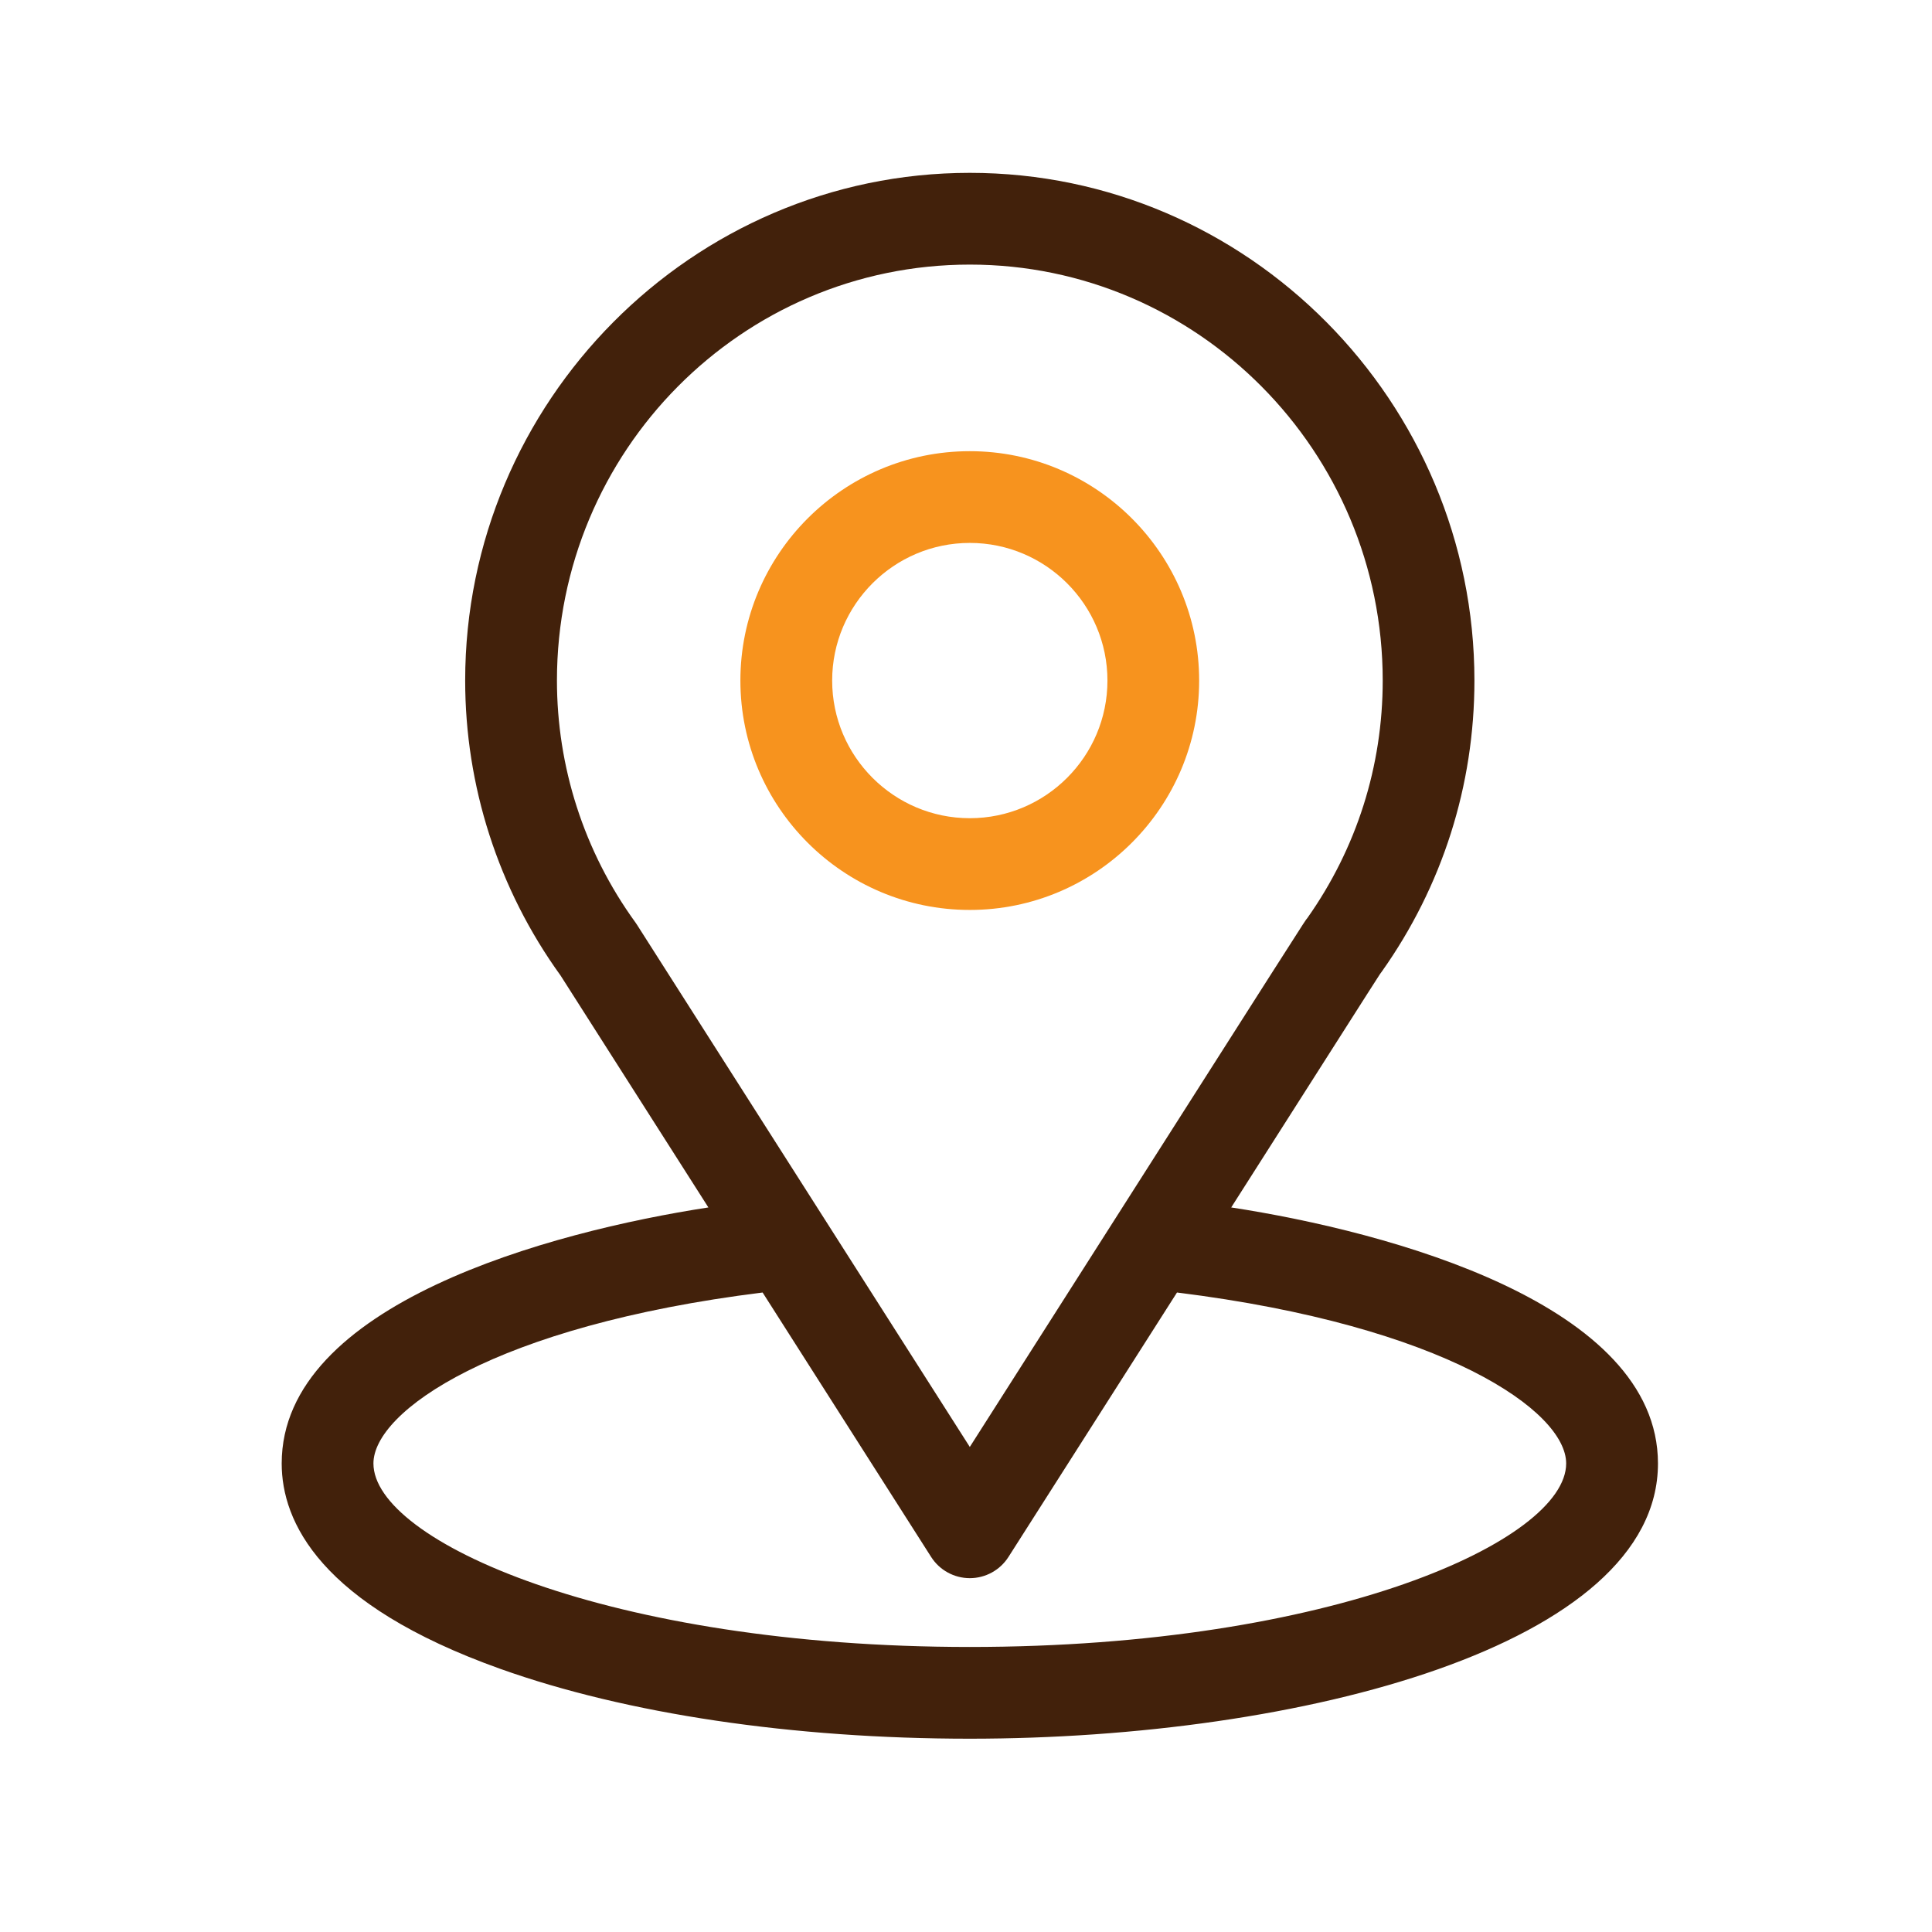 <?xml version="1.0" encoding="utf-8"?>
<!-- Generator: Adobe Illustrator 22.0.1, SVG Export Plug-In . SVG Version: 6.00 Build 0)  -->
<svg version="1.1" id="レイヤー_1" xmlns="http://www.w3.org/2000/svg" xmlns:xlink="http://www.w3.org/1999/xlink" x="0px"
	 y="0px" width="62px" height="62px" viewBox="0 0 62 62" style="enable-background:new 0 0 62 62;" xml:space="preserve">
<style type="text/css">
	.st0{fill:#42210b;}
	.st1{fill:#f7931e;}
	.st2{fill:#42210b;stroke:#42210b;stroke-width:0.975;stroke-miterlimit:10;}
	.st3{fill:#42210b;stroke:#42210b;stroke-width:0.75;stroke-miterlimit:10;}
	.st4{fill:#f7931e;stroke:#f7931e;stroke-width:0.975;stroke-miterlimit:10;}
	.st5{fill:#f7931e;stroke:#f7931e;stroke-width:0.75;stroke-miterlimit:10;}
</style>
<g>
	<path class="st0" d="M493.511-153.252c5.347-8.391,4.675-7.344,4.829-7.563c1.947-2.746,2.976-5.978,2.976-9.346
		c0-8.933-7.249-16.292-16.194-16.292c-8.916,0-16.194,7.344-16.194,16.292c0,3.366,1.051,6.683,3.061,9.466l4.743,7.443
		c-5.072,0.779-13.693,3.102-13.693,8.216c0,1.864,1.217,4.521,7.014,6.591c4.048,1.446,9.399,2.242,15.069,2.242
		c10.602,0,22.083-2.991,22.083-8.833C507.204-150.15,498.593-152.471,493.511-153.252z M474.398-162.389
		c-1.673-2.302-2.525-5.03-2.525-7.772c0-7.363,5.928-13.348,13.25-13.348c7.306,0,13.25,5.988,13.25,13.348
		c0,2.747-0.836,5.382-2.419,7.623c-0.142,0.187,0.598-0.962-10.831,16.971l-10.673-16.748
		C474.432-162.34,474.415-162.364,474.398-162.389z M485.122-139.147c-11.58,0-19.138-3.404-19.138-5.889
		c0-1.67,3.883-4.416,12.489-5.486l5.408,8.486c0.27,0.424,0.738,0.681,1.241,0.681s0.971-0.257,1.241-0.681l5.408-8.486
		c8.605,1.07,12.489,3.816,12.489,5.486C504.26-142.572,496.77-139.147,485.122-139.147z"/>
</g>
<g>
	<path class="st0" d="M234.473-300.996c-0.771,0.636-1.212,1.578-1.212,2.57v2.999c0,0.673,0.538,1.211,1.212,1.211
		c0.673,0,1.211-0.538,1.211-1.211v-2.999c0-0.269,0.123-0.526,0.331-0.698c2.619-2.142,5.447-3.574,5.998-3.843
		c0.477-0.233,0.795-0.735,0.795-1.26v-4.223c0-0.404-0.208-0.783-0.539-1.004c-0.209-0.147-0.343-0.379-0.343-0.636v-4.382
		c0-1.505,1.224-2.729,2.73-2.729h0.942c1.506,0,2.73,1.224,2.73,2.729v4.382c0,0.257-0.123,0.49-0.342,0.636
		c-0.343,0.221-0.539,0.599-0.539,1.004v4.223c0,0.538,0.306,1.028,0.783,1.26c0.539,0.27,3.379,1.702,5.998,3.843
		c0.208,0.172,0.33,0.429,0.33,0.698v2.999c0,0.673,0.538,1.211,1.211,1.211c0.673,0,1.212-0.538,1.212-1.211v-2.999
		c0-1.004-0.441-1.946-1.212-2.57c-2.301-1.885-4.749-3.256-5.899-3.856v-3.047c0.563-0.588,0.881-1.371,0.881-2.204v-4.369
		c0-2.839-2.313-5.153-5.153-5.153h-0.942c-2.84,0-5.153,2.314-5.153,5.153v4.382c0,0.833,0.319,1.616,0.882,2.203v3.035
		C239.222-304.252,236.774-302.881,234.473-300.996L234.473-300.996z M234.473-300.996"/>
	<path class="st0" d="M273.91-266.577c0.674,0,1.212-0.539,1.212-1.211v-2.999c0-1.003-0.44-1.946-1.212-2.571
		c-2.301-1.885-4.749-3.255-5.899-3.855v-3.047c0.563-0.588,0.881-1.371,0.881-2.203v-4.382c0-2.839-2.313-5.153-5.153-5.153h-0.942
		c-2.84,0-5.153,2.314-5.153,5.153v4.382c0,0.832,0.318,1.616,0.881,2.203v3.047c-1.151,0.6-3.599,1.97-5.899,3.855
		c-0.772,0.637-1.212,1.567-1.212,2.571v2.999c0,0.673,0.539,1.211,1.212,1.211c0.673,0,1.211-0.539,1.211-1.211v-2.999
		c0-0.269,0.123-0.526,0.33-0.697c2.619-2.155,5.447-3.587,5.997-3.843c0.478-0.233,0.784-0.735,0.784-1.261v-4.223
		c0-0.404-0.208-0.784-0.539-1.004c-0.208-0.147-0.342-0.379-0.342-0.636v-4.382c0-1.506,1.224-2.73,2.729-2.73h0.942
		c1.505,0,2.729,1.224,2.729,2.73v4.382c0,0.257-0.123,0.489-0.343,0.636c-0.342,0.22-0.538,0.599-0.538,1.004v4.223
		c0,0.539,0.306,1.028,0.784,1.261c0.538,0.269,3.378,1.702,5.997,3.843c0.208,0.172,0.33,0.428,0.33,0.697v2.999
		C272.698-267.116,273.249-266.577,273.91-266.577L273.91-266.577z M273.91-266.577"/>
	<path class="st0" d="M237.618-273.358c-2.301-1.885-4.749-3.255-5.899-3.855v-3.047c0.563-0.588,0.881-1.371,0.881-2.203v-4.382
		c0-2.839-2.313-5.153-5.153-5.153h-0.943c-2.839,0-5.153,2.314-5.153,5.153v4.382c0,0.832,0.319,1.616,0.881,2.203v3.047
		c-1.15,0.6-3.598,1.97-5.899,3.855c-0.772,0.637-1.212,1.567-1.212,2.571v2.999c0,0.673,0.539,1.211,1.212,1.211
		c0.673,0,1.211-0.539,1.211-1.211v-2.999c0-0.269,0.123-0.526,0.33-0.697c2.619-2.155,5.447-3.587,5.997-3.843
		c0.478-0.233,0.784-0.735,0.784-1.261v-4.223c0-0.404-0.208-0.784-0.538-1.004c-0.208-0.147-0.343-0.379-0.343-0.636v-4.382
		c0-1.506,1.224-2.73,2.729-2.73h0.943c1.505,0,2.729,1.224,2.729,2.73v4.382c0,0.257-0.122,0.489-0.342,0.636
		c-0.342,0.22-0.538,0.599-0.538,1.004v4.223c0,0.539,0.306,1.028,0.784,1.261c0.538,0.269,3.378,1.689,5.997,3.843
		c0.208,0.172,0.33,0.428,0.33,0.697v2.999c0,0.673,0.539,1.211,1.211,1.211c0.673,0,1.212-0.539,1.212-1.211v-2.999
		C238.83-271.791,238.389-272.734,237.618-273.358L237.618-273.358z M237.618-273.358"/>
	<path class="st1" d="M252.013-280.592c0.195,0.11,0.404,0.159,0.599,0.159c0.417,0,0.832-0.22,1.053-0.612
		c0.33-0.576,0.134-1.322-0.441-1.653l-6.793-3.916v-7.846c0-0.674-0.539-1.212-1.212-1.212c-0.673,0-1.211,0.538-1.211,1.212v7.846
		l-6.794,3.929c-0.575,0.331-0.783,1.077-0.44,1.652c0.22,0.392,0.636,0.612,1.052,0.612c0.209,0,0.417-0.048,0.6-0.159l6.793-3.929
		L252.013-280.592z M252.013-280.592"/>
</g>
<g>
	<g>
		<path class="st0" d="M261.471-176.593l-2.079,2.856l-2.079-2.856c-0.308-0.422-0.857-0.582-1.336-0.388
			c-0.08,0.034-1.851,0.754-3.519,1.874c-1.679-1.119-3.439-1.84-3.518-1.874c-0.48-0.194-1.028-0.034-1.337,0.388l-2.079,2.856
			l-2.079-2.856c-0.308-0.422-0.857-0.582-1.336-0.388c-0.08,0.034-1.851,0.754-3.519,1.874c-1.679-1.119-3.45-1.84-3.518-1.874
			c-0.48-0.194-1.028-0.034-1.337,0.388l-2.079,2.856l-2.08-2.856c-0.308-0.422-0.857-0.582-1.336-0.388
			c-0.092,0.034-2.262,0.914-4.067,2.251c-0.514,0.376-0.754,0.617-1.176,1.039c-1.576,1.577-0.697,8.077-0.297,9.573
			c0.548,2.01,2.011,4.706,2.24,5.118c0.263,0.616,0.434,1.268,0.503,1.93l2.056,20.219c0.126,1.223,1.142,2.148,2.376,2.148h3.564
			c1.233,0,2.25-0.925,2.376-2.148l2.057-20.219c0.069-0.663,0.24-1.314,0.503-1.93c0.034-0.069,0.114-0.206,0.217-0.4
			c0.103,0.194,0.183,0.331,0.217,0.4c0.263,0.616,0.434,1.268,0.503,1.93l2.057,20.219c0.125,1.223,1.142,2.148,2.376,2.148h3.564
			c1.234,0,2.251-0.925,2.376-2.148l2.057-20.219c0.068-0.663,0.24-1.314,0.503-1.93c0.034-0.069,0.114-0.218,0.217-0.4
			c0.103,0.194,0.183,0.331,0.217,0.4c0.263,0.616,0.434,1.268,0.502,1.93l2.056,20.219c0.126,1.223,1.142,2.148,2.376,2.148h3.564
			c1.234,0,2.251-0.925,2.376-2.148l2.056-20.219c0.069-0.663,0.24-1.314,0.503-1.93c0.229-0.412,1.691-3.107,2.24-5.118
			c0.411-1.497,1.279-8.008-0.297-9.573c-0.423-0.422-0.663-0.663-1.176-1.039c-1.817-1.337-3.975-2.217-4.067-2.251
			C262.328-177.164,261.78-177.015,261.471-176.593L261.471-176.593z M236.351-160.04c-0.011,0.034-0.034,0.057-0.046,0.092
			c-0.377,0.845-0.605,1.736-0.697,2.662l-2.057,20.219c-0.011,0.069-0.057,0.114-0.126,0.114h-3.564
			c-0.068,0-0.126-0.046-0.126-0.114l-2.056-20.219c-0.092-0.914-0.331-1.817-0.697-2.662c-0.011-0.035-0.034-0.069-0.045-0.092
			c-0.012-0.023-1.554-2.787-2.057-4.661c-0.559-2.068-0.72-6.603-0.263-7.414c0.365-0.366,0.525-0.514,0.891-0.789
			c0.948-0.697,2.056-1.268,2.775-1.622l2.456,3.381c0.217,0.297,0.548,0.469,0.914,0.469c0.365,0,0.697-0.171,0.914-0.469
			l2.456-3.381c0.469,0.229,1.108,0.548,1.748,0.937c-1.451,1.725-0.606,8.008-0.206,9.481c0.183,0.674,0.469,1.428,0.777,2.147
			C236.831-160.897,236.363-160.052,236.351-160.04L236.351-160.04z M252.298-164.701c-0.503,1.862-2.045,4.626-2.056,4.661
			c-0.012,0.034-0.035,0.057-0.046,0.092c-0.377,0.845-0.606,1.736-0.697,2.662l-2.057,20.219c-0.011,0.069-0.057,0.114-0.126,0.114
			h-3.564c-0.069,0-0.126-0.046-0.126-0.114l-2.057-20.219c-0.091-0.914-0.331-1.817-0.697-2.662
			c-0.011-0.035-0.034-0.069-0.046-0.092c-0.011-0.023-1.553-2.787-2.056-4.661c-0.56-2.068-0.72-6.603-0.263-7.414
			c0.365-0.366,0.525-0.514,0.891-0.789c0.948-0.697,2.057-1.268,2.776-1.622l2.456,3.381c0.217,0.297,0.548,0.469,0.914,0.469
			c0.366,0,0.697-0.171,0.914-0.469l2.456-3.381c0.72,0.343,1.816,0.914,2.776,1.622c0.365,0.274,0.525,0.423,0.891,0.789
			C253.018-171.304,252.858-166.769,252.298-164.701L252.298-164.701z M266.429-172.115c0.457,0.811,0.308,5.346-0.263,7.414
			c-0.503,1.862-2.045,4.626-2.057,4.661c-0.011,0.034-0.034,0.057-0.045,0.092c-0.377,0.845-0.606,1.736-0.697,2.662l-2.056,20.219
			c-0.012,0.069-0.057,0.114-0.126,0.114h-3.564c-0.069,0-0.125-0.046-0.125-0.114l-2.057-20.219
			c-0.091-0.914-0.331-1.817-0.697-2.662c-0.012-0.035-0.035-0.069-0.046-0.092c0-0.012-0.469-0.845-0.982-1.919
			c0.308-0.72,0.594-1.474,0.777-2.147c0.4-1.462,1.245-7.745-0.205-9.481c0.651-0.389,1.279-0.708,1.748-0.937l2.456,3.381
			c0.217,0.297,0.548,0.469,0.914,0.469c0.365,0,0.697-0.171,0.914-0.469l2.456-3.381c0.72,0.343,1.817,0.914,2.776,1.622
			C265.915-172.629,266.064-172.481,266.429-172.115L266.429-172.115z M266.429-172.115"/>
		<path class="st1" d="M255.805-179.894c0.857,0.971,2.057,1.497,3.484,1.531h0.206c1.428-0.034,2.627-0.56,3.495-1.531
			c1.828-2.057,1.565-5.484,1.519-5.918c-0.182-3.781-2.821-5.129-5.015-5.129h-0.206c-2.193,0-4.832,1.348-5.015,5.129
			C254.24-185.389,253.978-181.951,255.805-179.894L255.805-179.894z M256.536-185.606v-0.069c0.126-2.616,1.782-3.004,2.753-3.004
			h0.206c0.982,0,2.638,0.388,2.753,3.004v0.069c0.08,0.777,0.069,3.061-0.971,4.215c-0.445,0.503-1.062,0.754-1.873,0.765h-0.035
			c-0.811-0.012-1.428-0.263-1.885-0.765C256.468-182.556,256.456-184.83,256.536-185.606L256.536-185.606z M256.536-185.606"/>
		<path class="st1" d="M231.53-178.375h0.206c1.417-0.034,2.616-0.559,3.485-1.531c1.827-2.056,1.565-5.483,1.519-5.917
			c-0.182-3.781-2.821-5.129-5.015-5.129h-0.206c-2.193,0-4.832,1.348-5.015,5.129c-0.046,0.422-0.309,3.861,1.519,5.917
			C228.903-178.924,230.114-178.398,231.53-178.375L231.53-178.375z M228.777-185.606v-0.069c0.114-2.616,1.782-3.004,2.753-3.004
			h0.206c0.982,0,2.639,0.388,2.753,3.004v0.069c0,0.023,0.263,2.821-0.96,4.204c-0.445,0.502-1.062,0.754-1.885,0.765h-0.034
			c-0.811-0.011-1.428-0.263-1.874-0.765C228.709-182.556,228.686-184.83,228.777-185.606L228.777-185.606z M228.777-185.606"/>
		<path class="st1" d="M245.398-178.375h0.206c1.428-0.034,2.627-0.559,3.496-1.531c1.828-2.056,1.565-5.483,1.519-5.917
			c-0.183-3.781-2.822-5.129-5.015-5.129h-0.206c-2.193,0-4.832,1.348-5.015,5.129c-0.045,0.422-0.308,3.861,1.519,5.917
			C242.782-178.935,243.982-178.398,245.398-178.375L245.398-178.375z M242.657-185.606v-0.069c0.126-2.616,1.782-3.004,2.753-3.004
			h0.205c0.983,0,2.639,0.388,2.753,3.004v0.069c0,0.023,0.263,2.821-0.959,4.204c-0.446,0.502-1.063,0.754-1.885,0.765h-0.034
			c-0.811-0.011-1.428-0.263-1.885-0.765C242.588-182.556,242.577-184.83,242.657-185.606L242.657-185.606z M242.657-185.606"/>
	</g>
</g>
<g>
	<path class="st0" d="M-3.912-174.173c-0.687,0.575-1.087,1.411-1.087,2.311v2.473c0,0.687,0.549,1.236,1.237,1.236
		c0.687,0,1.236-0.55,1.236-1.236v-2.473c0-0.15,0.062-0.3,0.187-0.4c2.136-1.761,4.46-2.923,4.909-3.148
		c0.487-0.237,0.787-0.712,0.787-1.249v-3.485c0-0.412-0.212-0.799-0.549-1.024c-0.112-0.075-0.175-0.2-0.175-0.325v-3.634
		c0-1.112,0.9-2.024,2.024-2.024h0.775c1.112,0,2.024,0.9,2.024,2.024v3.61c0,0.124-0.063,0.25-0.175,0.324
		c-0.35,0.225-0.549,0.612-0.549,1.024v3.485c0,0.537,0.299,1.025,0.787,1.262c0.437,0.212,2.761,1.386,4.896,3.148
		c0.112,0.1,0.187,0.237,0.187,0.4v2.473c0,0.687,0.549,1.237,1.237,1.237c0.687,0,1.236-0.549,1.236-1.237v-2.473
		c0-0.899-0.399-1.736-1.086-2.311c-1.824-1.499-3.772-2.611-4.784-3.148v-2.273c0.462-0.524,0.724-1.199,0.724-1.911v-3.61
		c0-2.473-2.011-4.497-4.497-4.497H4.656c-2.473,0-4.497,2.011-4.497,4.497v3.61c0,0.712,0.262,1.386,0.725,1.911v2.273
		C-0.128-176.796-2.077-175.685-3.912-174.173L-3.912-174.173z M-3.912-174.173"/>
	<path class="st0" d="M34.348-136.375c0.687,0,1.237-0.549,1.237-1.236v-2.174c0-0.837-0.375-1.611-1.012-2.148
		c-1.574-1.287-3.248-2.261-4.147-2.748v-1.861c0.412-0.475,0.637-1.087,0.637-1.736v-3.173c0-2.261-1.837-4.097-4.097-4.097h-0.687
		c-2.261,0-4.097,1.837-4.097,4.097v3.173c0,0.65,0.237,1.261,0.637,1.736v1.861c-0.912,0.487-2.573,1.449-4.147,2.748
		c-0.637,0.525-1.012,1.311-1.012,2.148v2.174c0,0.687,0.549,1.236,1.236,1.236c0.687,0,1.237-0.549,1.237-1.236v-2.174
		c0-0.087,0.037-0.175,0.112-0.237c1.874-1.536,3.897-2.561,4.285-2.748c0.475-0.224,0.775-0.712,0.775-1.236v-3.061
		c0-0.412-0.213-0.799-0.55-1.024c-0.025-0.012-0.087-0.075-0.087-0.162v-3.173c0-0.9,0.724-1.624,1.624-1.624h0.687
		c0.899,0,1.624,0.725,1.624,1.624v3.173c0,0.1-0.062,0.15-0.087,0.162c-0.35,0.225-0.549,0.612-0.549,1.024v3.061
		c0,0.525,0.299,1.012,0.775,1.236c0.387,0.188,2.41,1.212,4.284,2.748c0.075,0.062,0.112,0.137,0.112,0.237v2.174
		C33.112-136.924,33.661-136.375,34.348-136.375L34.348-136.375z M34.348-136.375"/>
	<path class="st0" d="M12.676-136.375c0.687,0,1.237-0.549,1.237-1.236v-2.174c0-0.837-0.375-1.624-1.012-2.148
		c-1.574-1.287-3.248-2.261-4.147-2.748v-1.861c0.412-0.475,0.637-1.087,0.637-1.736v-3.173c0-2.261-1.837-4.097-4.097-4.097H4.606
		c-2.261,0-4.097,1.837-4.097,4.097v3.173c0,0.65,0.237,1.261,0.637,1.736v1.861c-0.912,0.487-2.573,1.449-4.147,2.748
		c-0.637,0.525-1.012,1.311-1.012,2.148v2.174c0,0.687,0.55,1.236,1.236,1.236c0.687,0,1.237-0.549,1.237-1.236v-2.174
		c0-0.087,0.037-0.175,0.112-0.237c1.874-1.536,3.897-2.561,4.285-2.748c0.475-0.224,0.775-0.712,0.775-1.236v-3.061
		c0-0.412-0.212-0.799-0.549-1.024c-0.025-0.012-0.088-0.075-0.088-0.162v-3.173c0-0.9,0.725-1.624,1.624-1.624h0.687
		c0.9,0,1.624,0.725,1.624,1.624v3.173c0,0.1-0.062,0.15-0.087,0.162c-0.35,0.225-0.55,0.612-0.55,1.024v3.061
		c0,0.525,0.299,1.012,0.775,1.236c0.387,0.188,2.41,1.212,4.284,2.748c0.075,0.062,0.113,0.137,0.113,0.237v2.174
		C11.439-136.924,12.001-136.375,12.676-136.375L12.676-136.375z M12.676-136.375"/>
	<path class="st0" d="M-17.078-153.076h0.675c0.874,0,1.599,0.712,1.599,1.599v3.135c0,0.088-0.062,0.138-0.075,0.15
		c-0.35,0.225-0.55,0.612-0.55,1.025v3.035c0,0.525,0.3,1.012,0.775,1.237c0.387,0.187,2.386,1.199,4.235,2.711
		c0.062,0.05,0.1,0.137,0.1,0.224v2.149c0,0.687,0.549,1.237,1.236,1.237c0.687,0,1.237-0.55,1.237-1.237v-2.149
		c0-0.824-0.362-1.611-1-2.136c-1.549-1.274-3.198-2.223-4.097-2.71v-1.824c0.4-0.475,0.637-1.074,0.637-1.724v-3.136
		c0-2.235-1.824-4.072-4.072-4.072h-0.675c-2.236,0-4.072,1.824-4.072,4.072v3.136c0,0.637,0.225,1.249,0.637,1.724v1.824
		c-0.9,0.487-2.548,1.436-4.098,2.71c-0.637,0.525-0.999,1.299-0.999,2.136v2.149c0,0.687,0.55,1.237,1.237,1.237
		c0.687,0,1.236-0.55,1.236-1.237v-2.149c0-0.087,0.037-0.162,0.1-0.224c1.849-1.511,3.847-2.523,4.235-2.711
		c0.475-0.225,0.774-0.712,0.774-1.237v-3.035c0-0.412-0.212-0.8-0.55-1.025c-0.025-0.012-0.075-0.062-0.075-0.15v-3.135
		C-18.678-152.351-17.965-153.076-17.078-153.076L-17.078-153.076z M-17.078-153.076"/>
	<path class="st1" d="M26.616-157.123c0.687,0,1.236-0.549,1.236-1.237v-4.596c0-0.687-0.549-1.237-1.236-1.237H6.268v-3.36
		c0-0.687-0.55-1.236-1.237-1.236c-0.687,0-1.236,0.55-1.236,1.236v3.36h-20.448c-0.687,0-1.236,0.549-1.236,1.237v4.596
		c0,0.687,0.55,1.237,1.236,1.237c0.687,0,1.237-0.549,1.237-1.237v-3.36H3.794v3.36c0,0.687,0.55,1.237,1.236,1.237
		c0.687,0,1.237-0.549,1.237-1.237v-3.36h19.111v3.36C25.379-157.672,25.929-157.123,26.616-157.123L26.616-157.123z
		 M26.616-157.123"/>
</g>
<g>
	<path class="st0" d="M-0.154-292.941v-7.623c0-0.411-0.211-0.796-0.547-1.02c-0.659-0.435-1.045-1.156-1.045-1.94v-7.909
		c0-3.246,2.649-5.895,5.895-5.895h1.704c3.246,0,5.894,2.649,5.894,5.895v7.909c0,0.784-0.386,1.505-1.044,1.94
		c-0.349,0.224-0.547,0.61-0.547,1.02v7.623c0,0.597,0.348,1.156,0.883,1.417c0.995,0.485,6.205,3.122,11.018,7.064
		c0.597,0.497,0.945,1.231,0.945,2.015v5.422c0,0.684,0.547,1.231,1.231,1.231c0.684,0,1.231-0.547,1.231-1.231v-5.422
		c0-1.529-0.672-2.947-1.841-3.917c-4.477-3.669-9.277-6.256-11.006-7.138v-6.491c1.007-0.908,1.591-2.189,1.591-3.569v-7.909
		c0-4.614-3.743-8.357-8.357-8.357H4.149c-4.614,0-8.357,3.743-8.357,8.357v7.909c0,1.368,0.585,2.661,1.592,3.569v6.491
		c-1.729,0.883-6.542,3.458-11.006,7.138c-1.169,0.958-1.84,2.388-1.84,3.917v5.422c0,0.684,0.547,1.231,1.231,1.231
		c0.684,0,1.231-0.547,1.231-1.231v-5.422c0-0.783,0.348-1.517,0.945-2.015c4.812-3.955,10.023-6.579,11.018-7.064
		C-0.49-291.785-0.154-292.332-0.154-292.941L-0.154-292.941z M-0.154-292.941"/>
	<path class="st0" d="M7.618-291.983c-0.684,0-1.231,0.547-1.231,1.231c0,0.398-0.174,0.759-0.448,1.02
		c-0.062,0.037-0.112,0.087-0.162,0.136c-0.224,0.149-0.485,0.236-0.771,0.236c-0.771,0-1.393-0.622-1.393-1.393
		c0-0.684-0.547-1.231-1.231-1.231c-0.684,0-1.231,0.547-1.231,1.231c0,0.896,0.311,1.704,0.808,2.363l-0.783,18.269
		c-0.012,0.36,0.137,0.721,0.411,0.97l2.512,2.263c0.236,0.212,0.535,0.311,0.821,0.311c0.298,0,0.597-0.112,0.82-0.323l2.55-2.301
		c0.273-0.249,0.423-0.597,0.41-0.97l-0.821-18.045c0.597-0.684,0.97-1.567,0.97-2.549C8.849-291.436,8.302-291.983,7.618-291.983
		L7.618-291.983z M4.92-269.462l-1.256-1.132l0.709-16.353c0.211,0.038,0.423,0.062,0.634,0.062c0.162,0,0.324-0.013,0.472-0.038
		l0.734,16.303L4.92-269.462z M4.92-269.462"/>
	<path class="st1" d="M45.498-303.474v-10.956c0-2.313-1.878-4.19-4.191-4.19H23.374c-2.313,0-4.191,1.877-4.191,4.19v10.956
		c0,2.313,1.878,4.191,4.191,4.191h1.082v4.005c0,0.497,0.298,0.933,0.746,1.131c0.162,0.063,0.323,0.1,0.485,0.1
		c0.311,0,0.622-0.112,0.858-0.348l5.099-4.888h9.675C43.62-299.283,45.498-301.162,45.498-303.474L45.498-303.474z M31.147-301.746
		c-0.323,0-0.622,0.125-0.846,0.348l-3.382,3.233v-2.351c0-0.684-0.547-1.231-1.231-1.231h-2.313c-0.945,0-1.729-0.771-1.729-1.729
		v-10.956c0-0.945,0.771-1.728,1.729-1.728h17.945c0.945,0,1.728,0.771,1.728,1.728v10.956c0,0.945-0.771,1.729-1.728,1.729H31.147z
		 M31.147-301.746"/>
	<path class="st1" d="M38.633-312.341H26.048c-0.684,0-1.231,0.547-1.231,1.231c0,0.684,0.547,1.231,1.231,1.231h12.585
		c0.684,0,1.231-0.547,1.231-1.231C39.865-311.781,39.317-312.341,38.633-312.341L38.633-312.341z M38.633-312.341"/>
	<path class="st1" d="M38.633-307.852H26.048c-0.684,0-1.231,0.547-1.231,1.231c0,0.684,0.547,1.231,1.231,1.231h12.585
		c0.684,0,1.231-0.547,1.231-1.231C39.865-307.305,39.317-307.852,38.633-307.852L38.633-307.852z M38.633-307.852"/>
</g>
<g>
	<g>
		<path class="st2" d="M705.569-183.452c-2.274,0-4.125,1.851-4.125,4.125c0,2.274,1.851,4.125,4.125,4.125
			c2.274,0,4.125-1.851,4.125-4.125C709.694-181.602,707.843-183.452,705.569-183.452L705.569-183.452z M705.569-176.505
			c-1.554,0-2.816-1.262-2.816-2.816c0-1.554,1.263-2.816,2.816-2.816c1.553,0,2.816,1.262,2.816,2.816
			C708.385-177.767,707.122-176.505,705.569-176.505L705.569-176.505z M704.331-175.658"/>
		<path class="st3" d="M748.05-179.684c0-0.595-0.476-1.071-1.07-1.071h-32.28c-0.595,0-1.07,0.476-1.07,1.071
			c0,0.595,0.476,1.07,1.07,1.07h32.28C747.574-178.614,748.05-179.09,748.05-179.684L748.05-179.684z M748.05-179.684"/>
	</g>
	<g>
		<path class="st4" d="M705.569-169.952c-2.274,0-4.125,1.851-4.125,4.125c0,2.274,1.851,4.125,4.125,4.125
			c2.274,0,4.125-1.851,4.125-4.125C709.694-168.102,707.843-169.952,705.569-169.952L705.569-169.952z M705.569-163.005
			c-1.554,0-2.816-1.262-2.816-2.816c0-1.554,1.263-2.816,2.816-2.816c1.553,0,2.816,1.262,2.816,2.816
			C708.385-164.267,707.122-163.005,705.569-163.005L705.569-163.005z M704.331-162.158"/>
		<path class="st5" d="M748.05-166.184c0-0.595-0.476-1.071-1.07-1.071h-32.28c-0.595,0-1.07,0.476-1.07,1.071
			c0,0.595,0.476,1.07,1.07,1.07h32.28C747.574-165.114,748.05-165.59,748.05-166.184L748.05-166.184z M748.05-166.184"/>
	</g>
	<g>
		<path class="st2" d="M705.569-156.452c-2.274,0-4.125,1.851-4.125,4.125c0,2.274,1.851,4.125,4.125,4.125
			c2.274,0,4.125-1.851,4.125-4.125C709.694-154.602,707.843-156.452,705.569-156.452L705.569-156.452z M705.569-149.505
			c-1.554,0-2.816-1.262-2.816-2.816c0-1.554,1.263-2.816,2.816-2.816c1.553,0,2.816,1.262,2.816,2.816
			C708.385-150.767,707.122-149.505,705.569-149.505L705.569-149.505z M704.331-148.658"/>
		<path class="st3" d="M748.05-152.684c0-0.595-0.476-1.071-1.07-1.071h-32.28c-0.595,0-1.07,0.476-1.07,1.071
			c0,0.595,0.476,1.07,1.07,1.07h32.28C747.574-151.614,748.05-152.09,748.05-152.684L748.05-152.684z M748.05-152.684"/>
	</g>
	<g>
		<path class="st4" d="M705.569-142.952c-2.274,0-4.125,1.851-4.125,4.125c0,2.274,1.851,4.125,4.125,4.125
			c2.274,0,4.125-1.851,4.125-4.125C709.694-141.102,707.843-142.952,705.569-142.952L705.569-142.952z M705.569-136.005
			c-1.554,0-2.816-1.262-2.816-2.816c0-1.554,1.263-2.816,2.816-2.816c1.553,0,2.816,1.262,2.816,2.816
			C708.385-137.267,707.122-136.005,705.569-136.005L705.569-136.005z M704.331-135.158"/>
		<path class="st5" d="M748.05-139.184c0-0.595-0.476-1.071-1.07-1.071h-32.28c-0.595,0-1.07,0.476-1.07,1.071
			c0,0.595,0.476,1.07,1.07,1.07h32.28C747.574-138.114,748.05-138.59,748.05-139.184L748.05-139.184z M748.05-139.184"/>
	</g>
</g>
<g>
	<path class="st1" d="M492.482-170.16c0-4.059-3.302-7.361-7.361-7.361c-4.059,0-7.361,3.302-7.361,7.361
		c0,4.059,3.302,7.361,7.361,7.361C489.18-162.8,492.482-166.102,492.482-170.16z M480.705-170.16c0-2.435,1.981-4.417,4.417-4.417
		c2.435,0,4.417,1.981,4.417,4.417c0,2.435-1.981,4.417-4.417,4.417C482.686-165.744,480.705-167.725,480.705-170.16z"/>
</g>
<g>
	<g>
		<path d="M496.211-278.358c-0.154,0.384-0.592,0.559-0.964,0.406l-2.477-1.03c-0.438-0.186-0.942-0.033-1.205,0.362
			c-1.118,1.676-2.543,3.101-4.219,4.219c-0.394,0.263-0.548,0.767-0.362,1.205l1.019,2.477c0.153,0.372-0.022,0.811-0.406,0.964
			l-2.696,1.129c-0.373,0.153-0.811-0.022-0.964-0.406l-1.031-2.477c-0.186-0.438-0.646-0.69-1.107-0.592
			c-1.972,0.395-3.978,0.395-5.962,0c-0.46-0.087-0.932,0.154-1.107,0.592l-1.03,2.477c-0.154,0.372-0.592,0.559-0.964,0.406
			l-2.696-1.118c-0.186-0.077-0.329-0.219-0.406-0.406c-0.077-0.186-0.077-0.384,0-0.57l1.03-2.477
			c0.186-0.438,0.033-0.942-0.362-1.205c-1.676-1.118-3.101-2.543-4.219-4.219c-0.263-0.394-0.767-0.548-1.206-0.362l-2.477,1.03
			c-0.383,0.154-0.811-0.022-0.964-0.406l-1.118-2.696c-0.154-0.372,0.022-0.811,0.405-0.964l2.477-1.03
			c0.439-0.186,0.691-0.646,0.592-1.107c-0.394-1.972-0.394-3.978,0-5.962c0.088-0.46-0.153-0.932-0.592-1.107l-2.477-1.03
			c-0.186-0.077-0.329-0.219-0.405-0.406c-0.077-0.186-0.077-0.384,0-0.57l1.118-2.696c0.076-0.186,0.219-0.329,0.406-0.405
			c0.186-0.077,0.384-0.077,0.57,0l2.476,1.03c0.438,0.186,0.943,0.033,1.206-0.362c1.118-1.676,2.542-3.101,4.219-4.219
			c0.394-0.263,0.548-0.767,0.362-1.206l-1.03-2.477c-0.077-0.186-0.077-0.383,0-0.57c0.076-0.186,0.219-0.329,0.405-0.405
			l2.696-1.118c0.373-0.154,0.811,0.022,0.965,0.405l1.03,2.477c0.208,0.504,0.789,0.745,1.293,0.537
			c0.505-0.208,0.745-0.789,0.537-1.293l-1.03-2.477c-0.581-1.392-2.17-2.049-3.562-1.48l-2.696,1.118
			c-0.669,0.274-1.195,0.8-1.48,1.48c-0.274,0.669-0.274,1.414,0,2.093l0.723,1.742c-1.381,1.019-2.597,2.236-3.627,3.628
			l-1.743-0.724c-0.668-0.274-1.413-0.274-2.093,0c-0.669,0.274-1.195,0.8-1.48,1.48l-1.118,2.696c-0.274,0.669-0.274,1.414,0,2.093
			c0.274,0.668,0.8,1.194,1.48,1.48l1.742,0.723c-0.263,1.71-0.263,3.419,0,5.129l-1.742,0.723c-1.392,0.581-2.049,2.17-1.48,3.562
			l1.118,2.663c0.57,1.392,2.17,2.049,3.562,1.48l1.742-0.723c1.019,1.381,2.236,2.597,3.627,3.627l-0.723,1.743
			c-0.274,0.668-0.274,1.414,0,2.093c0.274,0.669,0.801,1.195,1.48,1.48l2.696,1.118c1.392,0.57,2.992-0.088,3.562-1.48l0.723-1.742
			c1.71,0.263,3.419,0.263,5.129,0l0.723,1.742c0.439,1.052,1.458,1.688,2.521,1.688c0.351,0,0.701-0.066,1.041-0.208l2.696-1.118
			c1.392-0.581,2.049-2.17,1.48-3.562l-0.723-1.742c1.381-1.019,2.597-2.236,3.627-3.627l1.743,0.723
			c1.392,0.581,2.992-0.088,3.562-1.48l1.118-2.696c0.274-0.668,0.274-1.414,0-2.093c-0.274-0.668-0.8-1.194-1.48-1.479l-2.477-1.03
			c-0.504-0.208-1.085,0.033-1.293,0.537c-0.208,0.504,0.033,1.085,0.537,1.293l2.477,1.031c0.186,0.076,0.329,0.219,0.406,0.405
			c0.076,0.186,0.076,0.384,0,0.57L496.211-278.358z M496.211-278.358"/>
	</g>
	<path d="M478.764-293.92c0.548,0,0.986-0.449,0.986-0.997c0-0.548-0.449-0.986-0.997-0.986h-0.011
		c-2.345,0.022-4.537,0.942-6.181,2.608s-2.542,3.88-2.52,6.214c0.022,2.345,0.942,4.537,2.608,6.181
		c1.655,1.633,3.836,2.52,6.148,2.52h0.066c2.345-0.022,4.537-0.942,6.181-2.608c1.644-1.666,2.542-3.88,2.52-6.214
		c0-0.548-0.449-0.986-0.997-0.986h-0.011c-0.548,0-0.986,0.449-0.986,0.997c0.011,1.809-0.68,3.518-1.95,4.811
		c-1.272,1.293-2.97,2.006-4.779,2.016h-0.055c-1.786,0-3.485-0.69-4.756-1.95c-1.293-1.271-2.006-2.97-2.017-4.778
		c-0.011-1.808,0.68-3.518,1.951-4.811C475.257-293.186,476.956-293.909,478.764-293.92L478.764-293.92z M478.764-293.92"/>
	<path class="st1" d="M509.723-300.671c1.238,0,2.258-1.008,2.258-2.258v-2.115c0-1.239-1.008-2.258-2.258-2.258h-1.15
		c-0.296-1.096-0.724-2.148-1.293-3.123l0.822-0.822c0.877-0.877,0.877-2.312,0-3.189l-1.502-1.502
		c-0.428-0.427-0.997-0.657-1.589-0.657c-0.603,0-1.173,0.23-1.589,0.657l-0.822,0.822c-0.986-0.57-2.028-1.008-3.123-1.293v-1.162
		c0-1.238-1.008-2.258-2.258-2.258h-2.126c-1.238,0-2.258,1.008-2.258,2.258v1.162c-1.096,0.296-2.148,0.723-3.123,1.293
		l-0.822-0.822c-0.427-0.427-0.997-0.657-1.589-0.657c-0.603,0-1.172,0.23-1.589,0.657l-1.501,1.502
		c-0.877,0.877-0.877,2.312,0,3.189l0.822,0.822c-0.57,0.986-1.009,2.027-1.293,3.123h-1.162c-1.238,0-2.258,1.008-2.258,2.258
		v2.126c0,1.238,1.008,2.258,2.258,2.258h1.162c0.296,1.096,0.724,2.148,1.293,3.123l-0.822,0.822c-0.877,0.877-0.877,2.313,0,3.189
		l1.501,1.502c0.428,0.427,0.997,0.658,1.589,0.658c0.603,0,1.172-0.231,1.589-0.658l0.822-0.822
		c0.987,0.57,2.028,1.008,3.123,1.293v1.162c0,1.239,1.008,2.258,2.258,2.258h2.126c1.239,0,2.258-1.008,2.258-2.258v-1.172
		c1.096-0.296,2.148-0.723,3.123-1.293l0.822,0.822c0.428,0.428,0.997,0.658,1.589,0.658c0.602,0,1.172-0.23,1.589-0.658
		l1.502-1.501c0.877-0.877,0.877-2.313,0-3.189l-0.822-0.822c0.57-0.986,1.008-2.028,1.293-3.123H509.723z M506.808-301.855
		c-0.274,1.403-0.822,2.718-1.622,3.913c-0.263,0.394-0.208,0.92,0.121,1.249l1.381,1.381c0.11,0.11,0.11,0.274,0,0.384
		l-1.502,1.501c-0.066,0.066-0.142,0.077-0.186,0.077c-0.055,0-0.12-0.011-0.186-0.077l-1.381-1.381
		c-0.339-0.34-0.865-0.384-1.249-0.12c-1.195,0.8-2.51,1.337-3.913,1.622c-0.46,0.087-0.8,0.504-0.8,0.975v1.951
		c0,0.142-0.12,0.263-0.263,0.263h-2.126c-0.143,0-0.263-0.12-0.263-0.263v-1.951c0-0.471-0.34-0.877-0.8-0.975
		c-1.403-0.274-2.718-0.822-3.912-1.622c-0.164-0.11-0.362-0.165-0.548-0.165c-0.252,0-0.515,0.099-0.702,0.296l-1.381,1.381
		c-0.066,0.066-0.143,0.076-0.187,0.076c-0.055,0-0.12-0.011-0.186-0.076l-1.502-1.502c-0.109-0.11-0.109-0.274,0-0.384l1.381-1.381
		c0.34-0.34,0.384-0.866,0.12-1.249c-0.8-1.194-1.337-2.51-1.622-3.912c-0.088-0.46-0.504-0.8-0.975-0.8h-1.95
		c-0.142,0-0.263-0.121-0.263-0.263v-2.137c0-0.143,0.12-0.263,0.263-0.263h1.95c0.471,0,0.877-0.34,0.975-0.8
		c0.274-1.402,0.822-2.718,1.622-3.912c0.263-0.395,0.208-0.921-0.12-1.25l-1.381-1.381c-0.065-0.065-0.076-0.142-0.076-0.186
		c0-0.055,0.011-0.12,0.076-0.186l1.491-1.512c0.066-0.066,0.142-0.077,0.186-0.077c0.055,0,0.12,0.011,0.186,0.077l1.381,1.381
		c0.339,0.34,0.865,0.384,1.249,0.121c1.195-0.8,2.51-1.337,3.913-1.622c0.46-0.088,0.8-0.505,0.8-0.975v-1.94
		c0-0.142,0.12-0.263,0.263-0.263h2.126c0.143,0,0.263,0.121,0.263,0.263v1.951c0,0.471,0.34,0.877,0.8,0.975
		c1.403,0.274,2.718,0.822,3.912,1.622c0.395,0.263,0.921,0.208,1.249-0.12l1.381-1.381c0.066-0.066,0.143-0.077,0.187-0.077
		c0.055,0,0.12,0.011,0.186,0.077l1.502,1.502c0.109,0.11,0.109,0.274,0,0.384l-1.381,1.381c-0.34,0.34-0.384,0.866-0.12,1.249
		c0.8,1.194,1.337,2.51,1.622,3.912c0.088,0.461,0.504,0.8,0.976,0.8h1.95c0.142,0,0.263,0.121,0.263,0.263v2.126
		c0,0.142-0.12,0.263-0.263,0.263h-1.95C507.301-302.655,506.896-302.326,506.808-301.855L506.808-301.855z M506.808-301.855"/>
	<path class="st1" d="M496.145-310.359c-3.518,0-6.367,2.86-6.367,6.367c0,3.518,2.861,6.367,6.367,6.367
		c3.518,0,6.367-2.86,6.367-6.367C502.512-307.498,499.652-310.359,496.145-310.359L496.145-310.359z M496.145-299.608
		c-2.422,0-4.384-1.962-4.384-4.384c0-2.422,1.962-4.384,4.384-4.384c2.422,0,4.384,1.962,4.384,4.384
		C500.528-301.569,498.556-299.608,496.145-299.608L496.145-299.608z M496.145-299.608"/>
</g>
<g>
	<path class="st1" d="M723.025-298.153h18.429c0.545,0,0.991-0.446,0.991-0.991s-0.446-0.991-0.991-0.991h-18.429
		c-0.545,0-0.991,0.447-0.991,0.991S722.481-298.153,723.025-298.153L723.025-298.153z M723.025-298.153"/>
	<path class="st1" d="M723.025-292.892h13.386c0.545,0,0.991-0.447,0.991-0.991s-0.446-0.991-0.991-0.991h-13.386
		c-0.545,0-0.991,0.446-0.991,0.991C722.034-293.328,722.481-292.892,723.025-292.892L723.025-292.892z M723.025-292.892"/>
	<path class="st1" d="M723.025-288.067h18.429c0.545,0,0.991-0.447,0.991-0.991s-0.446-0.991-0.991-0.991h-18.429
		c-0.545,0-0.991,0.447-0.991,0.991C722.034-288.503,722.481-288.067,723.025-288.067L723.025-288.067z M723.025-288.067"/>
	<path class="st1" d="M724.779-284.549h-1.753c-0.545,0-0.991,0.446-0.991,0.991c0,0.545,0.447,0.991,0.991,0.991h1.753
		c0.545,0,0.991-0.447,0.991-0.991C725.77-284.103,725.323-284.549,724.779-284.549L724.779-284.549z M724.779-284.549"/>
	<path class="st1" d="M724.779-279.724h-1.753c-0.545,0-0.991,0.447-0.991,0.991s0.447,0.991,0.991,0.991h1.753
		c0.545,0,0.991-0.447,0.991-0.991C725.759-279.288,725.323-279.724,724.779-279.724L724.779-279.724z M724.779-279.724"/>
	<path class="st1" d="M741.454-284.549h-12.732c-0.545,0-0.991,0.446-0.991,0.991c0,0.545,0.447,0.991,0.991,0.991h12.732
		c0.545,0,0.991-0.447,0.991-0.991C742.445-284.103,741.999-284.549,741.454-284.549L741.454-284.549z M741.454-284.549"/>
	<path class="st1" d="M737.391-278.743c0-0.545-0.447-0.991-0.991-0.991h-7.679c-0.545,0-0.991,0.447-0.991,0.991
		s0.447,0.991,0.991,0.991h7.679C736.945-277.753,737.391-278.199,737.391-278.743L737.391-278.743z M737.391-278.743"/>
	<path d="M735.496-266.871c0.381,0.381,1.013,0.381,1.394,0l3.354-3.355l3.355,3.355c0.196,0.196,0.447,0.294,0.697,0.294
		s0.501-0.098,0.697-0.294l2.026-2.026c0.185-0.185,0.294-0.436,0.294-0.697v-33.645c0-2.483-2.015-4.498-4.498-4.498h-7.57v-11.099
		c0-0.545-0.447-0.991-0.991-0.991h-30.333c-0.545,0-0.991,0.447-0.991,0.991v33.634c0,2.483,2.015,4.498,4.498,4.498h5.708
		c0.545,0,0.991-0.447,0.991-0.991s-0.446-0.991-0.991-0.991h-1.983c0.49-0.719,0.784-1.59,0.784-2.527v-18.026
		c0-1.394,1.133-2.527,2.527-2.527c1.394,0,2.527,1.133,2.527,2.527v33.634c0,0.065,0.011,0.131,0.022,0.196
		c0.011,0.044,0.022,0.076,0.033,0.12c0.011,0.022,0.011,0.044,0.022,0.065c0.022,0.044,0.044,0.087,0.065,0.12
		c0.011,0.011,0.011,0.033,0.022,0.044c0.033,0.055,0.076,0.109,0.12,0.153l2.026,2.026c0.381,0.381,1.013,0.381,1.394,0
		l3.355-3.355l3.355,3.355c0.381,0.381,1.013,0.381,1.394,0l3.355-3.355L735.496-266.871z M709.966-303.239v18.037
		c0,1.394-1.133,2.527-2.527,2.527c-1.394,0-2.527-1.133-2.527-2.527v-32.654h28.362v10.119h-18.81
		C711.981-307.737,709.966-305.722,709.966-303.239L709.966-303.239z M728.1-268.974l-3.355-3.355
		c-0.196-0.196-0.446-0.294-0.697-0.294c-0.25,0-0.501,0.098-0.697,0.294l-3.355,3.355l-1.034-1.034v-33.231
		c0-0.141-0.011-0.283-0.022-0.414c0-0.044-0.011-0.077-0.011-0.12c-0.011-0.098-0.022-0.196-0.044-0.294
		c-0.011-0.044-0.011-0.077-0.022-0.12c-0.022-0.12-0.054-0.25-0.098-0.37c0-0.011,0-0.011-0.011-0.022
		c-0.043-0.131-0.087-0.251-0.141-0.37c-0.011-0.033-0.032-0.065-0.044-0.109c-0.044-0.087-0.076-0.174-0.13-0.262
		c-0.022-0.033-0.033-0.065-0.055-0.109c-0.054-0.098-0.12-0.207-0.185-0.305c-0.011-0.011-0.011-0.022-0.022-0.033v-0.011h24.604
		c1.394,0,2.527,1.133,2.527,2.527v33.242l-1.035,1.034l-3.355-3.355c-0.381-0.381-1.013-0.381-1.394,0l-3.355,3.355l-3.322-3.344
		c-0.381-0.381-1.013-0.381-1.394,0L728.1-268.974z M728.1-268.974"/>
</g>
<g>
	<path class="st0" d="M39.511,38.748c5.347-8.391,4.675-7.344,4.829-7.563c1.947-2.746,2.976-5.978,2.976-9.346
		c0-8.933-7.249-16.292-16.194-16.292c-8.916,0-16.194,7.344-16.194,16.292c0,3.366,1.051,6.683,3.061,9.466l4.744,7.443
		c-5.072,0.779-13.693,3.102-13.693,8.216c0,1.864,1.217,4.521,7.014,6.591c4.048,1.446,9.399,2.242,15.069,2.242
		c10.602,0,22.083-2.991,22.083-8.833C53.204,41.85,44.593,39.529,39.511,38.748z M20.398,29.611
		c-1.673-2.302-2.525-5.03-2.525-7.772c0-7.363,5.929-13.348,13.25-13.348c7.306,0,13.25,5.988,13.25,13.348
		c0,2.747-0.836,5.382-2.419,7.623C41.81,29.65,42.55,28.5,31.122,46.434L20.448,29.686C20.432,29.66,20.415,29.636,20.398,29.611z
		 M31.122,52.853c-11.58,0-19.138-3.404-19.138-5.889c0-1.67,3.883-4.416,12.489-5.486l5.408,8.486
		c0.27,0.424,0.738,0.681,1.241,0.681c0.503,0,0.971-0.257,1.241-0.681l5.408-8.486c8.606,1.07,12.489,3.816,12.489,5.486
		C50.26,49.428,42.77,52.853,31.122,52.853z"/>
</g>
<g>
	<path class="st1" d="M38.482,21.84c0-4.059-3.302-7.361-7.361-7.361s-7.361,3.302-7.361,7.361s3.302,7.361,7.361,7.361
		S38.482,25.898,38.482,21.84z M26.705,21.84c0-2.435,1.981-4.417,4.417-4.417s4.417,1.981,4.417,4.417s-1.981,4.417-4.417,4.417
		S26.705,24.275,26.705,21.84z"/>
</g>
</svg>
